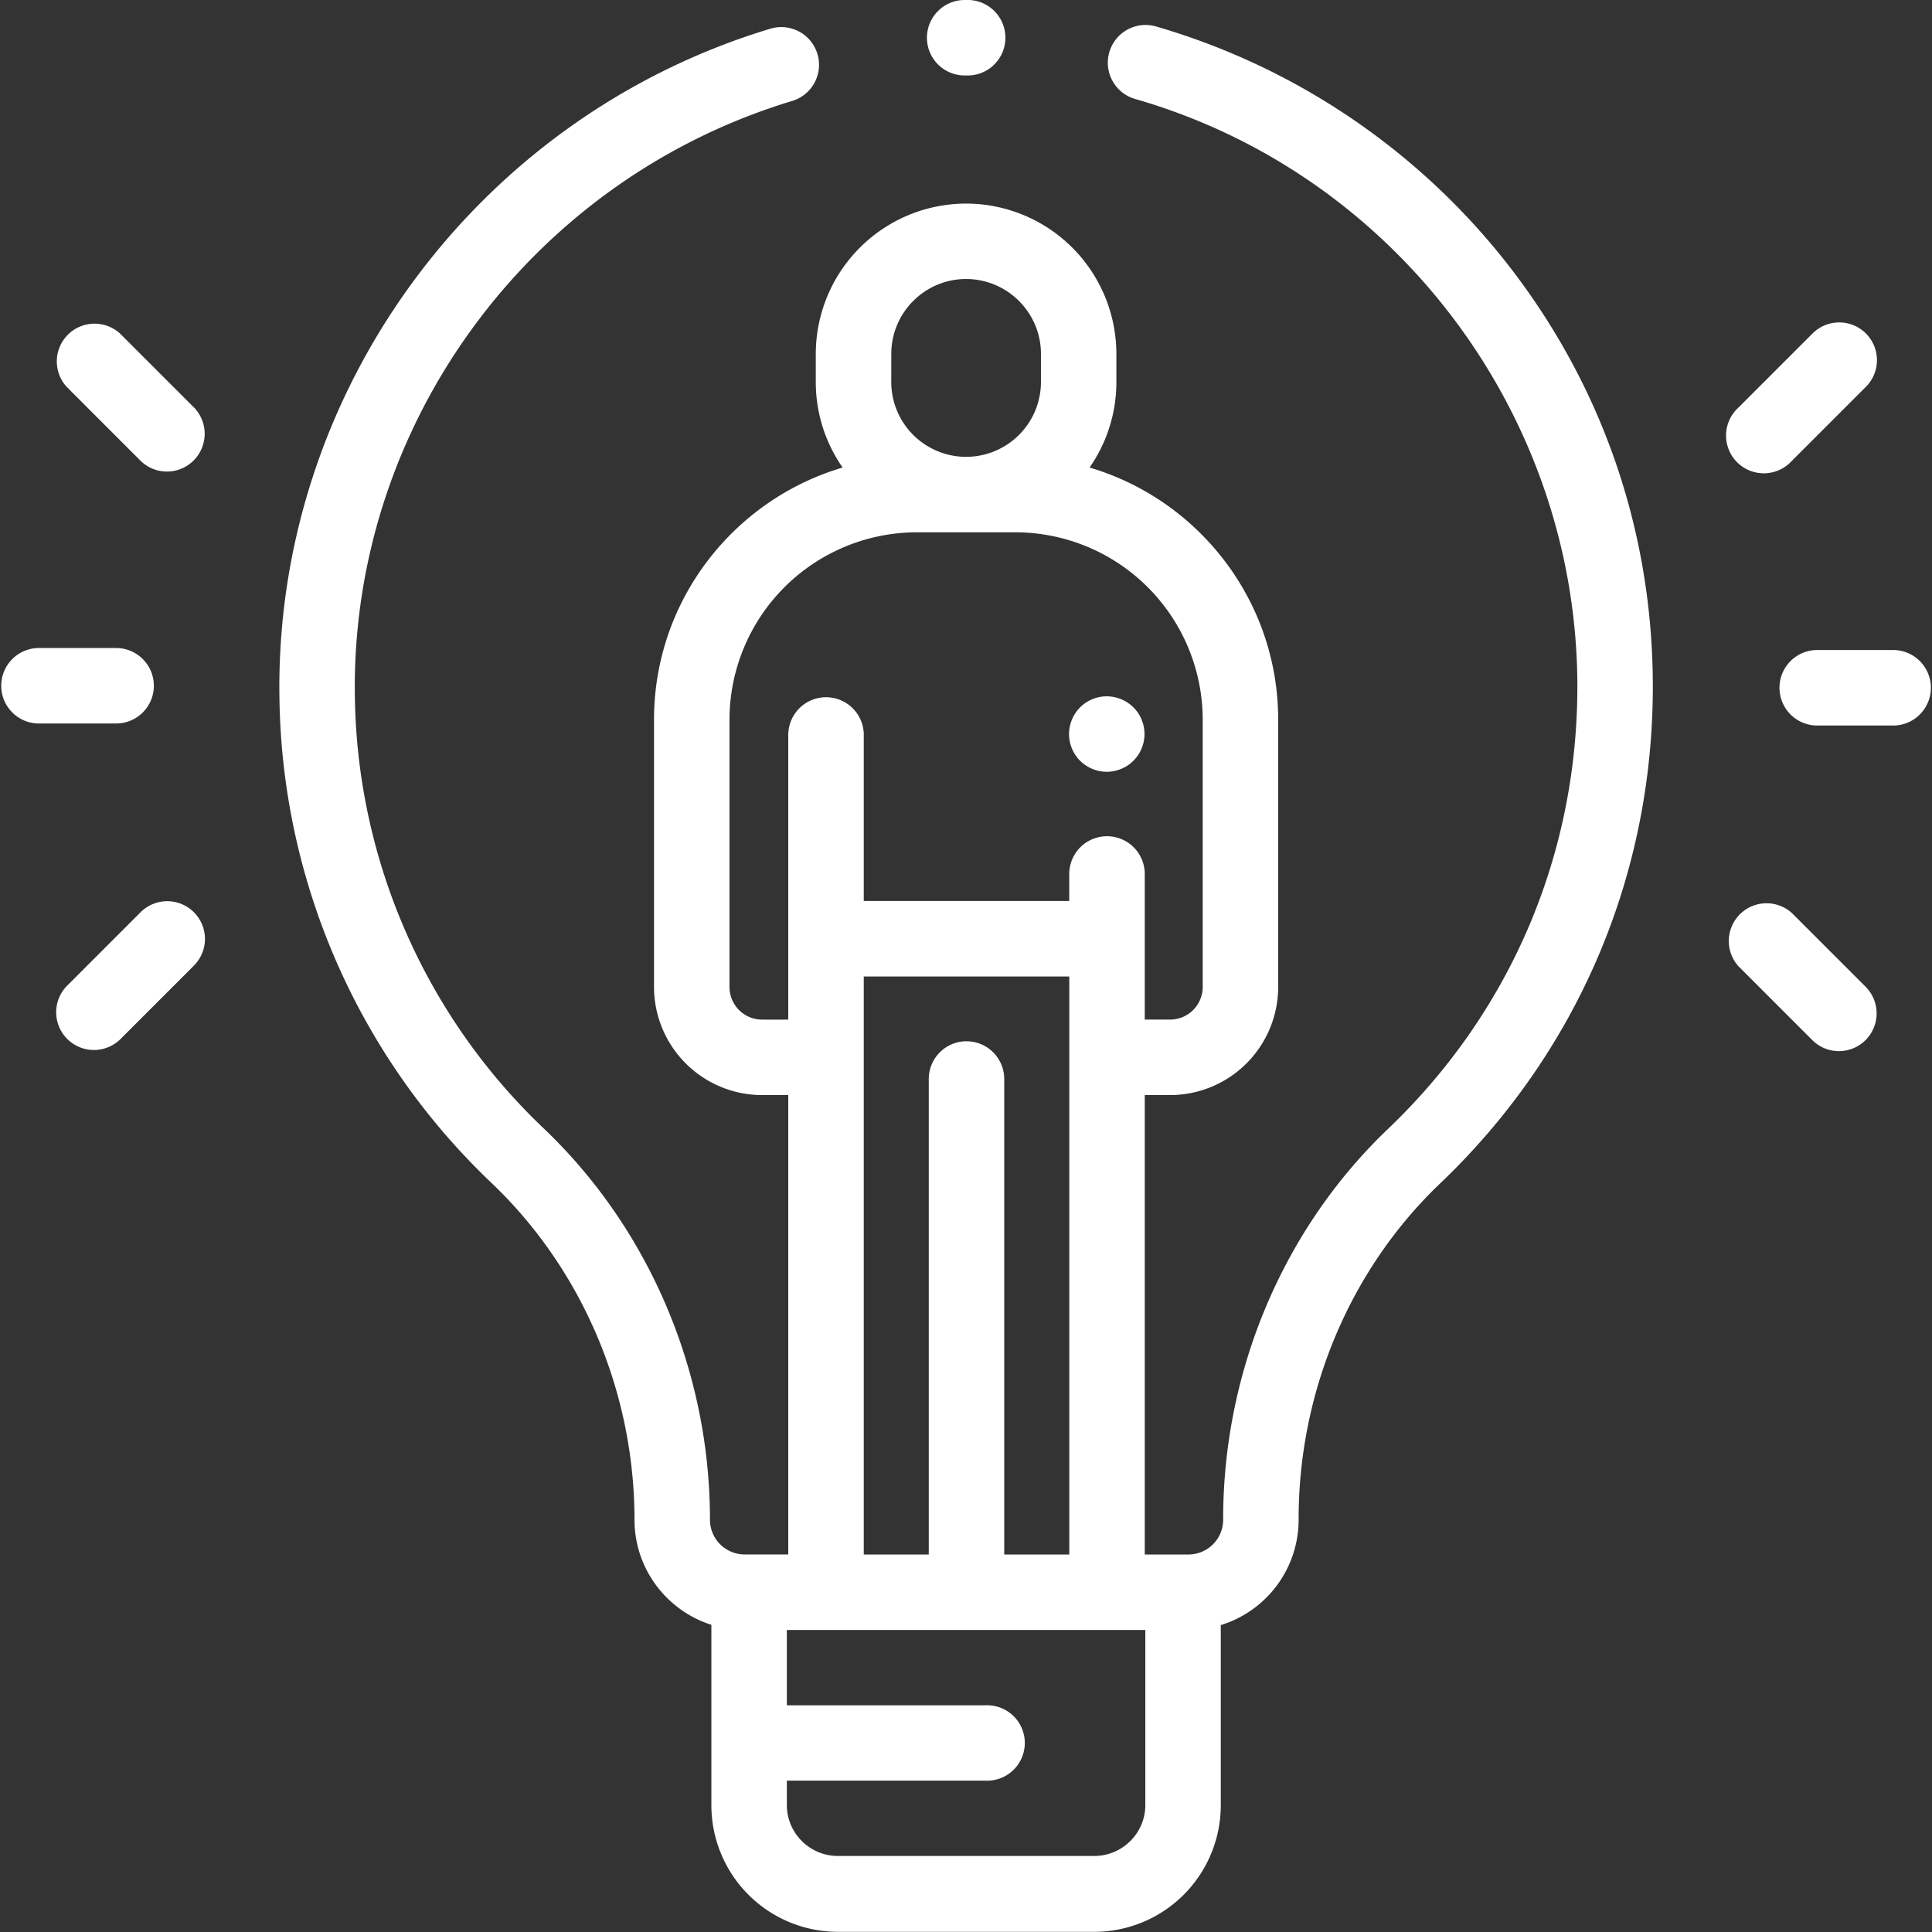 <?xml version="1.0" encoding="UTF-8"?> <svg xmlns="http://www.w3.org/2000/svg" width="48" height="48" viewBox="0 0 48 48"><rect x="0" y="0" width="48" height="48" fill="#333333" stroke="none"/> <g> <g> <g> <path fill="#fff" d="M28.455 44.845c0 .698-.569 1.266-1.268 1.266h-6.37c-.7 0-1.268-.568-1.268-1.266v-.606h4.922a.937.937 0 1 0 0-1.871h-4.922v-1.872h8.906v4.35zM24.013 25.87a.938.938 0 0 0-.938.937v11.814H21.46v-14.36h5.106v14.36H24.95V26.807a.938.938 0 0 0-.937-.937zm-4.429-7.64v7.102h-.65a.811.811 0 0 1-.81-.81V17.88a4.66 4.66 0 0 1 4.655-4.655h2.446a4.66 4.66 0 0 1 4.656 4.655v6.641c0 .447-.364.81-.81.81h-.63v-3.617a.938.938 0 0 0-1.876 0v.671H21.46V18.23a.938.938 0 0 0-1.875 0zm2.56-9.438c0-1.025.833-1.86 1.858-1.86 1.025 0 1.86.835 1.86 1.86v.699a1.861 1.861 0 0 1-1.86 1.859 1.861 1.861 0 0 1-1.859-1.86zm15.42-2.088A17.185 17.185 0 0 0 28.72.657a.937.937 0 1 0-.518 1.802c6.47 1.857 10.987 7.86 10.987 14.6 0 4.19-1.67 8.093-4.704 10.988-2.603 2.484-4.096 6.016-4.096 9.69v.022a.863.863 0 0 1-.862.862h-1.086V27.207h.63a2.688 2.688 0 0 0 2.685-2.686V17.88c0-2.96-1.981-5.466-4.686-6.264.42-.603.666-1.336.666-2.125v-.7a3.738 3.738 0 0 0-3.734-3.733 3.738 3.738 0 0 0-3.734 3.734v.699c0 .79.247 1.522.667 2.125-2.705.798-4.686 3.303-4.686 6.264v6.641a2.688 2.688 0 0 0 2.685 2.686h.65V38.62h-1.083a.863.863 0 0 1-.862-.862c0-3.673-1.502-7.214-4.122-9.715a15.075 15.075 0 0 1-4.7-10.718C8.701 10.568 13.17 4.474 19.682 2.508A.937.937 0 1 0 19.14.713C11.827 2.92 6.812 9.765 6.943 17.358A16.936 16.936 0 0 0 12.222 29.4c2.251 2.15 3.542 5.196 3.542 8.36 0 1.22.804 2.257 1.91 2.608v4.485a3.146 3.146 0 0 0 3.143 3.143h6.37a3.146 3.146 0 0 0 3.143-3.143v-4.478a2.741 2.741 0 0 0 1.934-2.616v-.022c0-3.164 1.281-6.202 3.515-8.334 3.408-3.252 5.285-7.636 5.285-12.345 0-3.779-1.21-7.36-3.5-10.354z"></path> </g> <g> <path fill="#fff" d="M24.074 0h-.108a.937.937 0 0 0 .002 1.875h.101A.938.938 0 0 0 24.074 0z"></path> </g> <g> <path fill="#fff" d="M28.16 17.575a.947.947 0 0 0-.663-.275c-.247 0-.489.1-.663.275a.944.944 0 0 0-.274.662c0 .247.1.489.274.663a.945.945 0 0 0 .663.275c.247 0 .488-.1.663-.275a.945.945 0 0 0 .275-.663c0-.246-.1-.488-.275-.662z"></path> </g> <g> <path fill="#fff" d="M47.065 16.15h-1.947a.938.938 0 0 0 0 1.875h1.947a.938.938 0 0 0 0-1.875z"></path> </g> <g> <path fill="#fff" d="M46.35 24.515l-1.83-1.83a.938.938 0 0 0-1.325 1.325l1.83 1.83a.935.935 0 0 0 1.325 0 .938.938 0 0 0 0-1.325z"></path> </g> <g> <path fill="#fff" d="M46.358 8.285a.938.938 0 0 0-1.326 0l-1.847 1.847a.938.938 0 1 0 1.325 1.326l1.848-1.848a.937.937 0 0 0 0-1.325z"></path> </g> <g> <path fill="#fff" d="M2.885 16.1H.938a.938.938 0 0 0 0 1.875h1.947a.937.937 0 1 0 0-1.875z"></path> </g> <g> <path fill="#fff" d="M4.81 10.115l-1.83-1.83A.938.938 0 0 0 1.655 9.61l1.83 1.83a.935.935 0 0 0 1.326 0 .938.938 0 0 0 0-1.325z"></path> </g> <g> <path fill="#fff" d="M4.818 22.665a.937.937 0 0 0-1.326 0l-1.847 1.847a.938.938 0 0 0 1.325 1.326l1.848-1.848a.938.938 0 0 0 0-1.325z"></path> </g> </g> </g> </svg> 